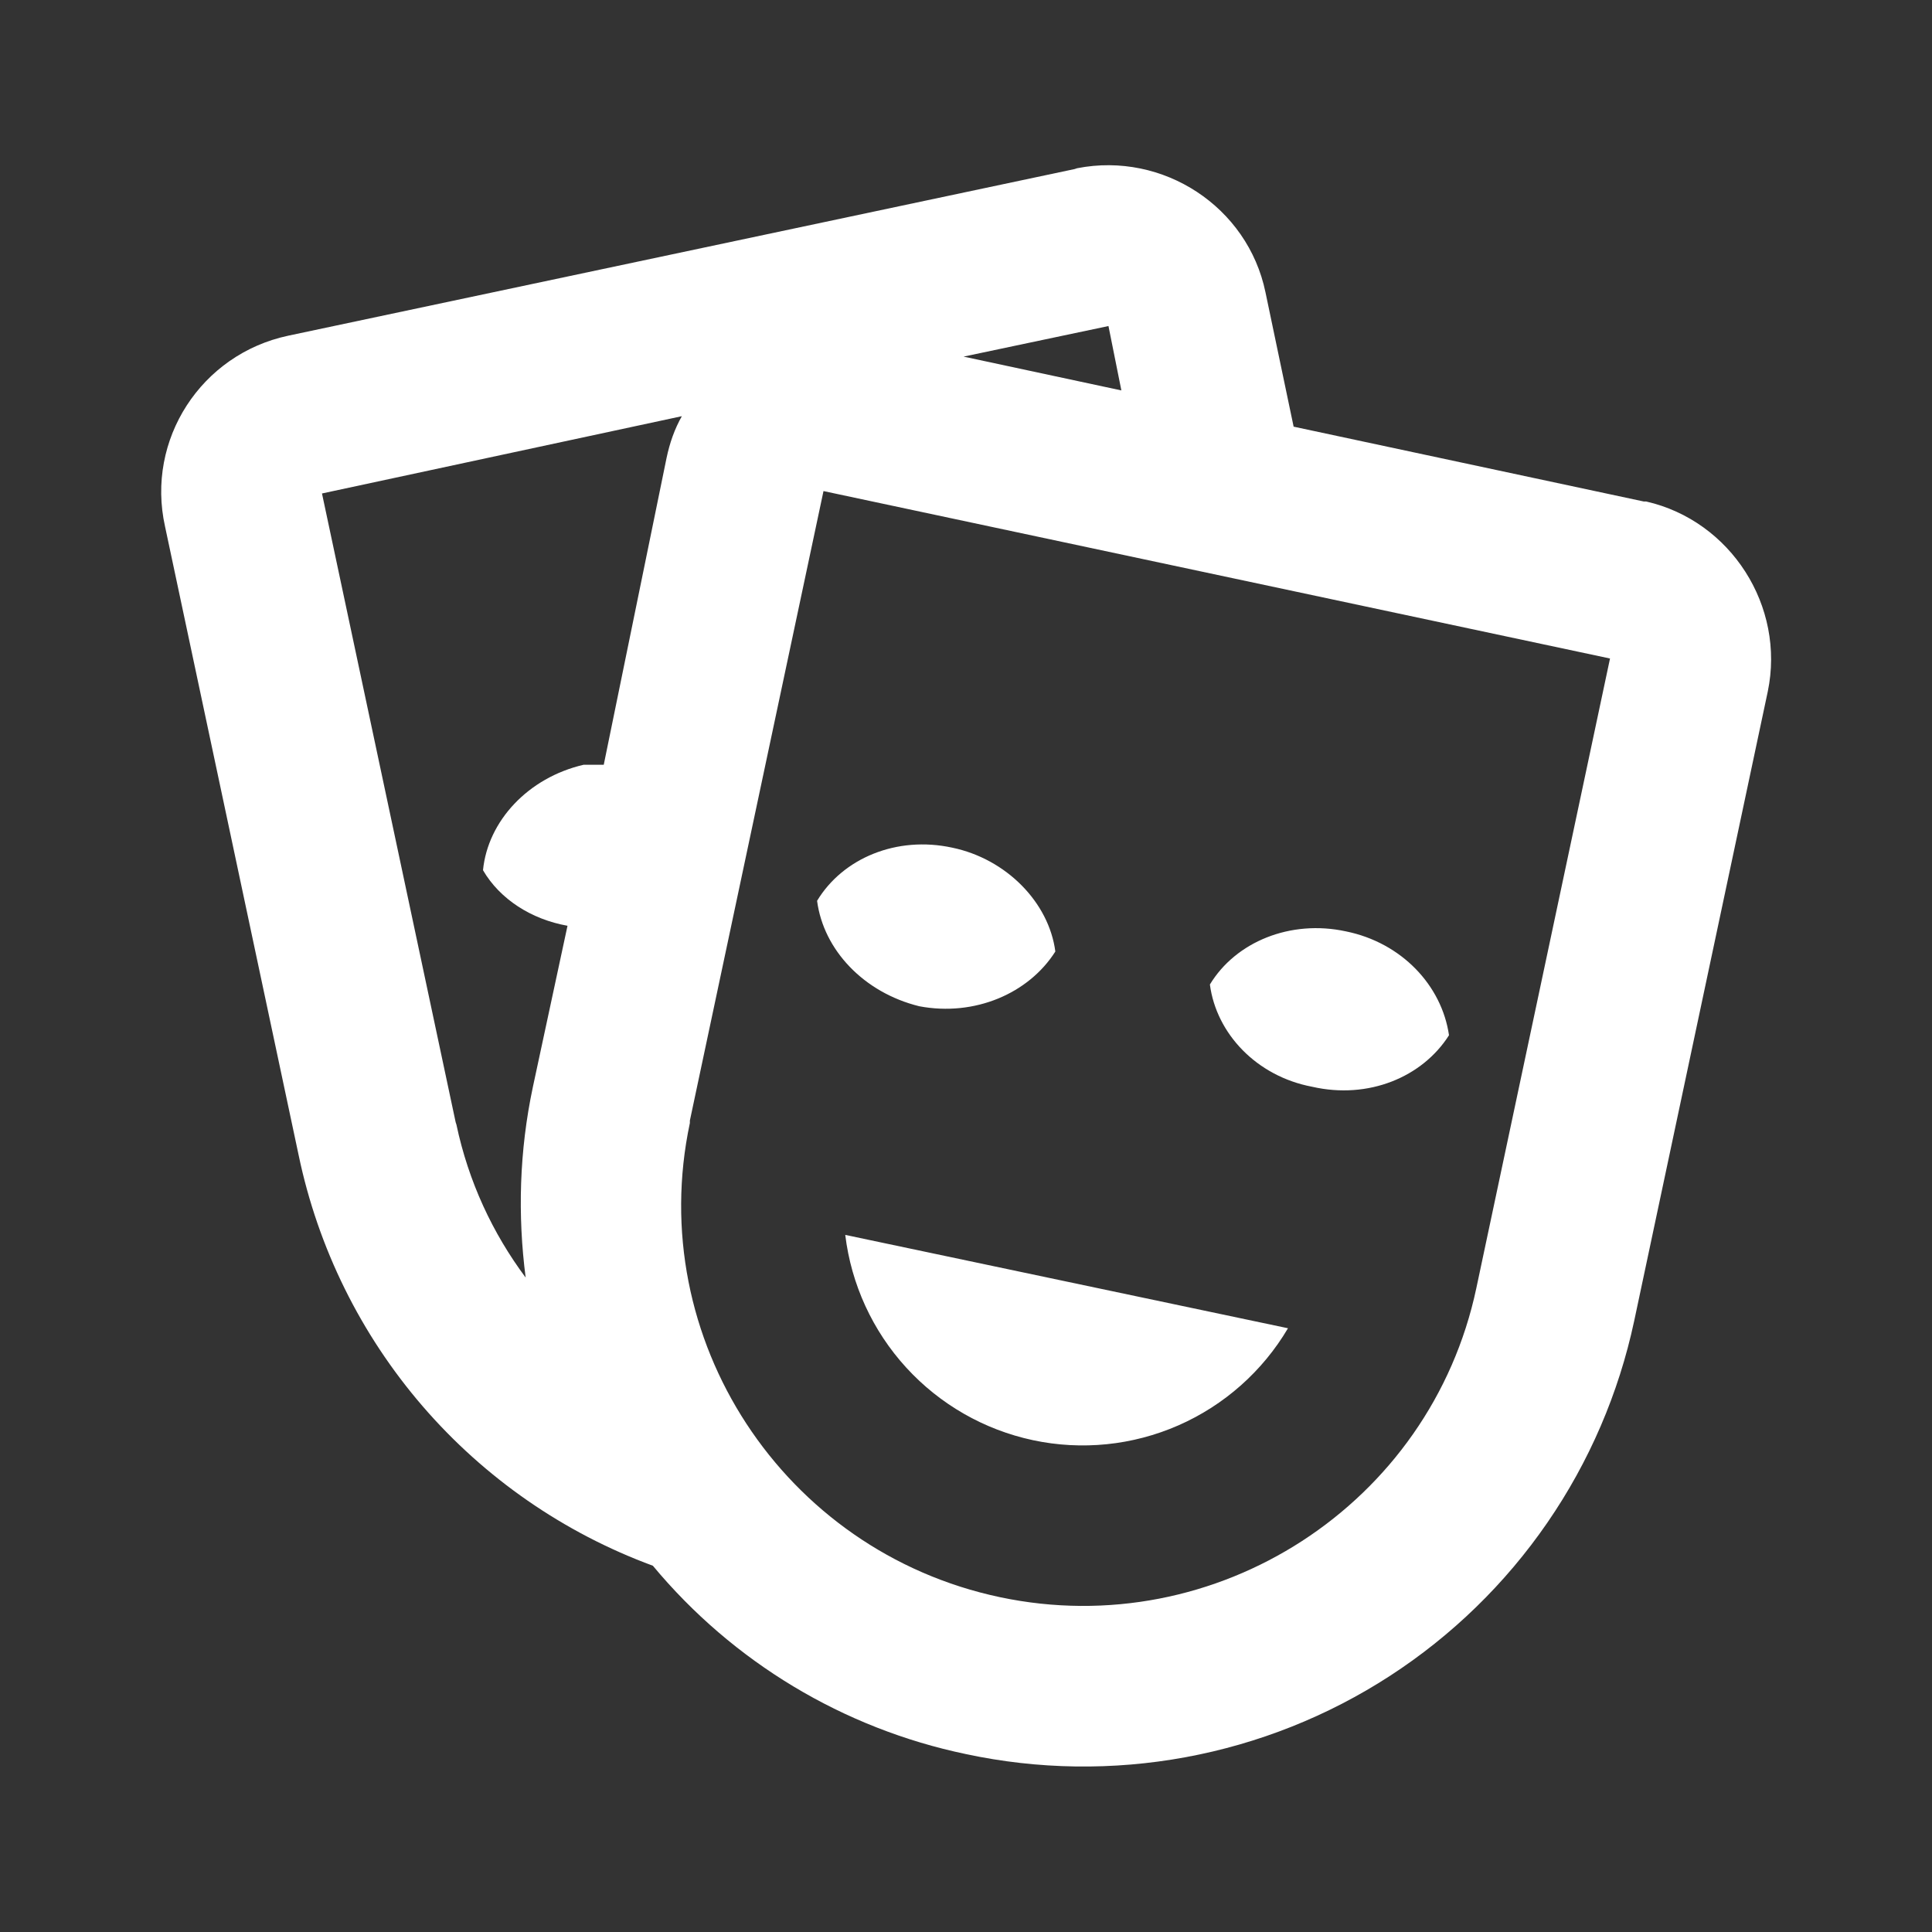 <?xml version="1.0" encoding="UTF-8"?> <svg xmlns="http://www.w3.org/2000/svg" width="50" height="50" viewBox="0 0 50 50" fill="none"><rect x="0" y="0" width="50" height="50" fill="#333333" stroke="none"/> <path d="M16.896 40.521C14.592 39.672 12.542 38.252 10.939 36.394C9.335 34.535 8.231 32.299 7.729 29.896L4.271 13.625C3.771 11.375 5.208 9.167 7.458 8.688L27.812 4.375L27.875 4.354C30.104 3.917 32.292 5.354 32.75 7.563L33.479 11.042L42.542 12.979H42.604C44.792 13.479 46.208 15.688 45.75 17.896L42.292 34.188C41.892 36.059 41.129 37.834 40.043 39.41C38.958 40.986 37.573 42.333 35.968 43.374C34.362 44.415 32.567 45.129 30.685 45.476C28.803 45.823 26.871 45.796 25 45.396C21.825 44.733 18.969 43.015 16.896 40.521ZM41.667 17.042L21.312 12.709L17.854 29V29.063C16.667 34.646 20.271 40.146 25.875 41.334C31.479 42.521 37.021 38.938 38.208 33.334L41.667 17.042ZM33.333 34.375C32.675 35.489 31.683 36.368 30.498 36.888C29.313 37.408 27.994 37.542 26.729 37.271C25.468 37.001 24.322 36.344 23.452 35.392C22.581 34.439 22.03 33.239 21.875 31.959L33.333 34.375ZM17.646 10.771L8.333 12.771L11.792 29.042L11.812 29.104C12.125 30.584 12.75 31.917 13.604 33.063C13.396 31.459 13.437 29.792 13.792 28.125L14.687 23.959C13.75 23.792 12.937 23.271 12.5 22.521C12.625 21.25 13.667 20.125 15.104 19.792H15.625L17.25 11.854C17.333 11.459 17.458 11.104 17.646 10.771ZM31.312 25.479C31.979 24.375 33.396 23.792 34.833 24.104C36.271 24.396 37.312 25.5 37.5 26.792C36.812 27.875 35.417 28.459 33.958 28.125C32.521 27.854 31.479 26.75 31.312 25.479ZM21.146 23.313C21.812 22.209 23.208 21.625 24.646 21.938C26.042 22.229 27.146 23.354 27.312 24.625C26.625 25.709 25.229 26.313 23.792 26.042C22.354 25.688 21.312 24.584 21.146 23.313ZM24.937 9.229L29.021 10.104L28.687 8.438L24.937 9.229Z" fill="white"></path> </svg> 